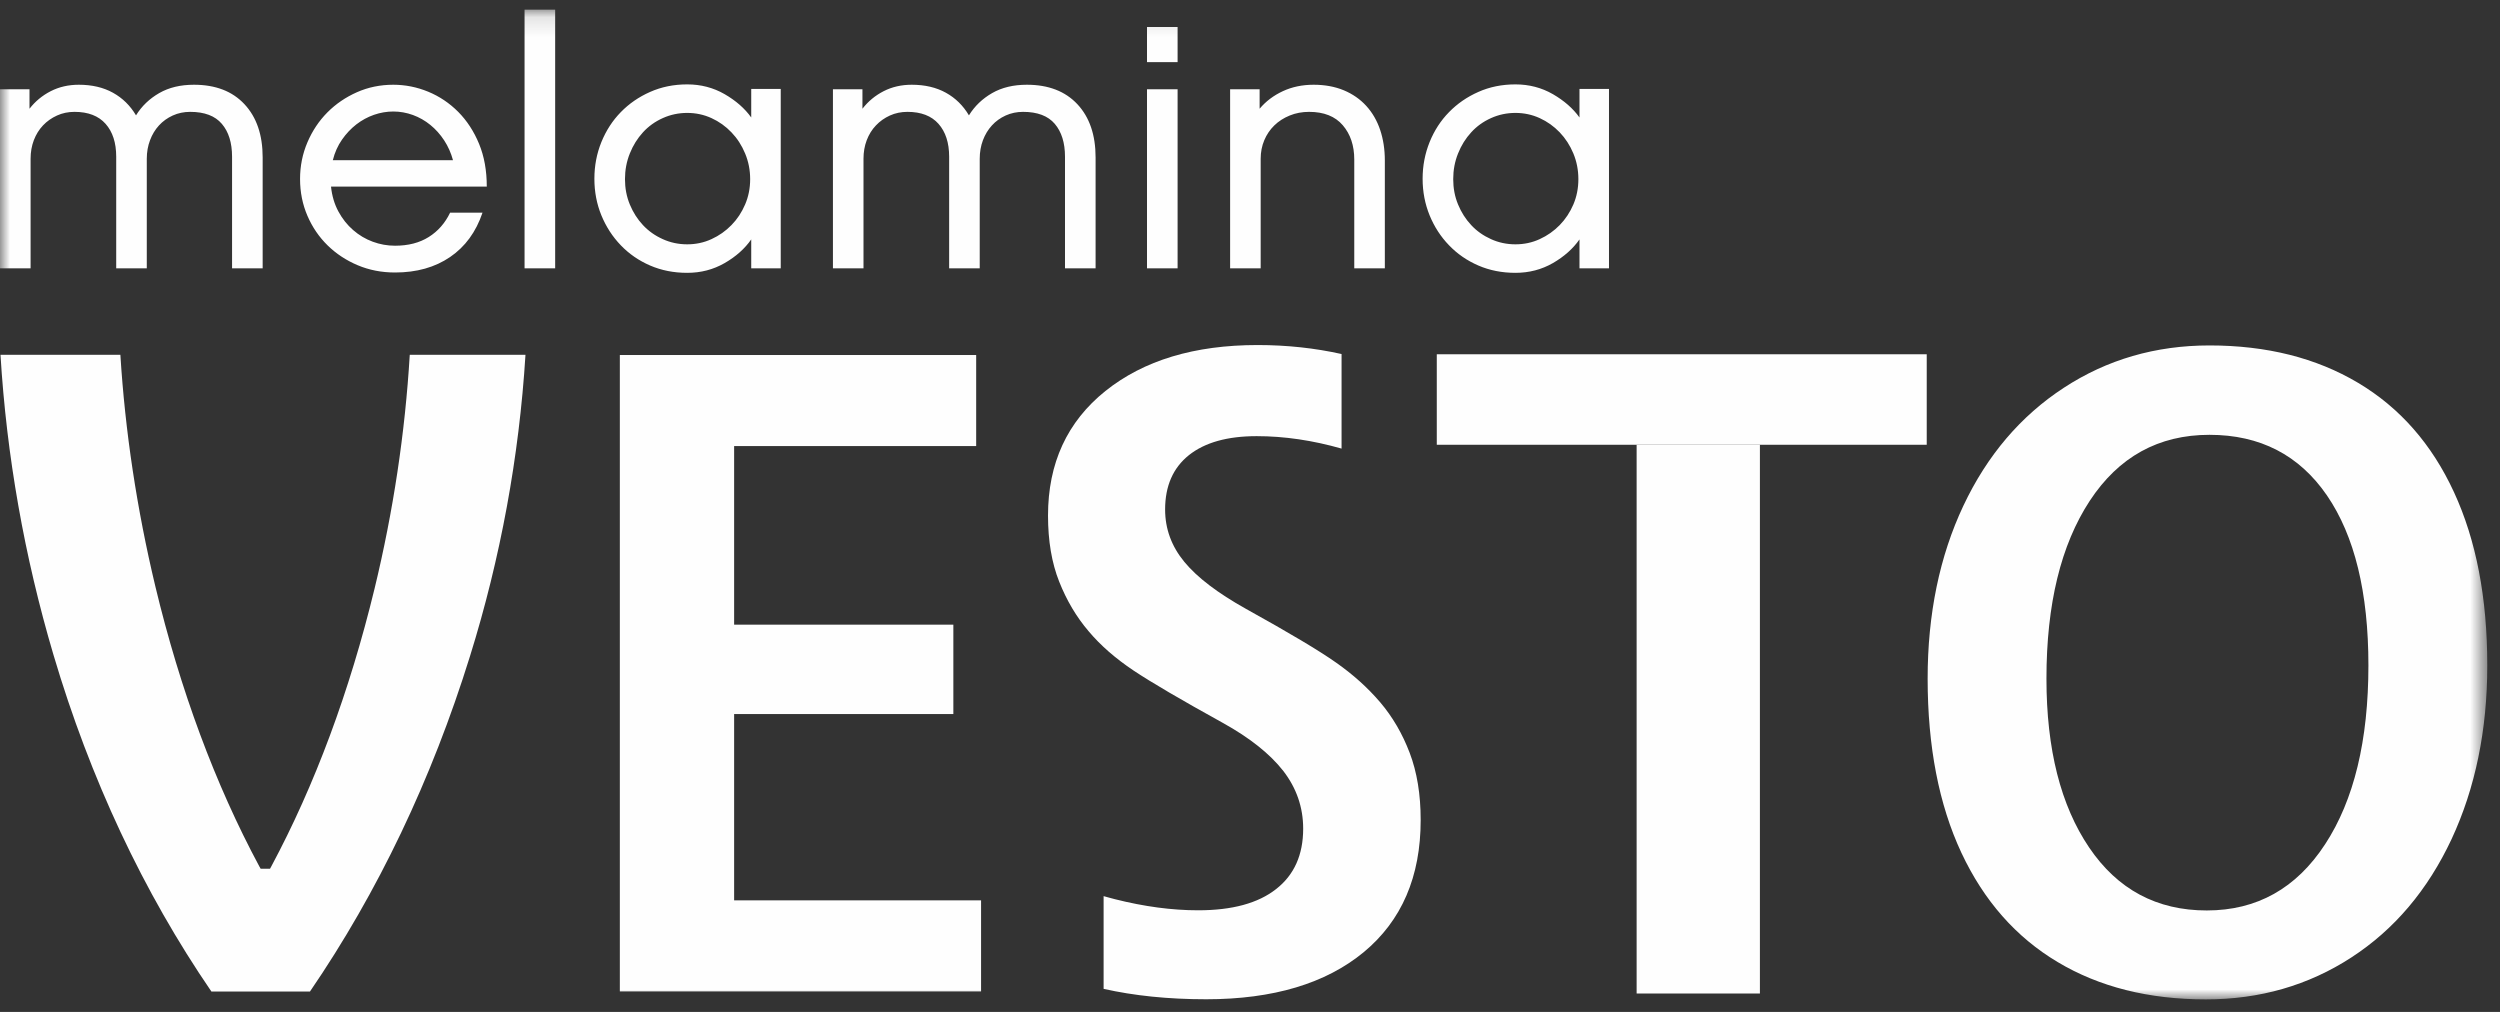 <?xml version="1.0" encoding="UTF-8"?>
<svg width="126px" height="51px" viewBox="0 0 126 51" version="1.1" xmlns="http://www.w3.org/2000/svg" xmlns:xlink="http://www.w3.org/1999/xlink">
    <rect x="0" y="0" width="126" height="51" fill="#333333" stroke="none"/>
    <!-- Generator: Sketch 51.2 (57519) - http://www.bohemiancoding.com/sketch -->
    <title>vesto</title>
    <desc>Created with Sketch.</desc>
    <defs>
        <polygon id="path-1" points="0 50.006 125.358 50.006 125.358 0.123 0 0.123"></polygon>
    </defs>
    <g id="Page-1" stroke="none" stroke-width="1" fill="none" fill-rule="evenodd">
        <g id="Desktop-HD-Copy" transform="translate(-506, -432)">
            <g id="Group" transform="translate(506, 432)">
                <g id="Group-12">
                    <polygon id="Fill-1" fill="#FEFEFE" points="82.486 50.073 88.699 50.073 88.699 22.417 82.486 22.417"></polygon>
                    <g id="Group-11" transform="translate(0, 0.363)">
                        <path d="M63.384,17.027 C60.2,17.027 57.646,17.797 55.712,19.344 C53.786,20.89 52.82,22.983 52.82,25.622 C52.82,26.9 53.009,28.012 53.383,28.952 C53.758,29.899 54.25,30.728 54.86,31.444 C55.465,32.166 56.219,32.82 57.121,33.425 C58.022,34.028 59.523,34.905 61.626,36.068 C62.992,36.825 64.006,37.633 64.68,38.495 C65.344,39.357 65.68,40.327 65.68,41.403 C65.68,42.722 65.226,43.737 64.316,44.446 C63.411,45.16 62.099,45.516 60.388,45.516 C59.063,45.516 57.671,45.329 56.199,44.958 C55.998,44.91 55.816,44.852 55.622,44.802 L55.622,49.475 C57.146,49.819 58.865,50 60.793,50 C64.17,50 66.816,49.206 68.731,47.627 C70.644,46.042 71.602,43.823 71.602,40.968 C71.602,39.674 71.417,38.551 71.048,37.581 C70.681,36.616 70.187,35.769 69.563,35.034 C68.937,34.302 68.2,33.636 67.345,33.037 C66.489,32.432 64.972,31.529 62.796,30.323 C61.37,29.526 60.334,28.738 59.69,27.954 C59.044,27.17 58.722,26.291 58.722,25.316 C58.722,24.13 59.122,23.214 59.926,22.573 C60.729,21.937 61.863,21.619 63.336,21.619 C64.736,21.619 66.164,21.832 67.615,22.246 L67.615,17.48 C66.281,17.183 64.874,17.027 63.384,17.027" id="Fill-2" fill="#FEFEFE"></path>
                        <path d="M26.484,17.519 L20.652,17.519 C20.417,21.451 19.82,25.411 18.879,29.299 C17.616,34.504 15.862,39.217 13.671,43.308 L13.61,43.42 L13.136,43.42 L13.072,43.308 C10.847,39.165 9.082,34.413 7.826,29.176 C6.896,25.285 6.305,21.365 6.067,17.519 L0.025,17.519 C0.332,22.598 1.228,27.684 2.693,32.634 C4.54,38.874 7.217,44.589 10.656,49.612 L15.621,49.612 C19.045,44.605 21.76,38.917 23.688,32.708 C25.225,27.773 26.165,22.662 26.484,17.519" id="Fill-4" fill="#FEFEFE"></path>
                        <mask id="mask-2" fill="white">
                            <use xlink:href="#path-1"></use>
                        </mask>
                        <g id="Clip-7"></g>
                        <polygon id="Fill-6" fill="#FEFEFE" mask="url(#mask-2)" points="72.414 22.053 97.107 22.053 97.107 17.492 72.414 17.492"></polygon>
                        <polygon id="Fill-8" fill="#FEFEFE" mask="url(#mask-2)" points="31.24 27.3 31.24 49.605 49.446 49.605 49.446 45.015 37 45.015 37 35.625 48.049 35.625 48.049 31.12 37 31.12 37 22.119 49.199 22.119 49.199 17.53 31.24 17.53"></polygon>
                        <path d="M111.357,17.047 C108.641,17.047 106.194,17.758 104.017,19.181 C101.842,20.601 100.154,22.584 98.953,25.129 C97.754,27.676 97.153,30.581 97.153,33.842 C97.153,37.264 97.72,40.188 98.851,42.61 C99.985,45.031 101.602,46.871 103.705,48.124 C105.804,49.379 108.294,50.006 111.177,50.006 C113.893,50.006 116.337,49.303 118.505,47.895 C120.672,46.489 122.357,44.498 123.561,41.925 C124.758,39.35 125.359,36.432 125.359,33.171 C125.359,29.775 124.8,26.865 123.682,24.445 C122.565,22.021 120.952,20.184 118.843,18.929 C116.735,17.675 114.238,17.047 111.357,17.047 M111.222,45.524 C108.7,45.524 106.723,44.467 105.291,42.348 C103.858,40.231 103.141,37.397 103.141,33.842 C103.141,30.085 103.869,27.099 105.323,24.88 C106.781,22.66 108.792,21.552 111.357,21.552 C113.907,21.552 115.882,22.572 117.278,24.606 C118.673,26.644 119.368,29.497 119.368,33.171 C119.368,36.953 118.643,39.959 117.187,42.185 C115.733,44.414 113.743,45.524 111.222,45.524" id="Fill-9" fill="#FEFEFE" mask="url(#mask-2)"></path>
                        <path d="M13.238,7.571 C13.238,6.437 12.933,5.543 12.322,4.89 C11.712,4.235 10.863,3.908 9.774,3.908 C9.097,3.908 8.514,4.047 8.024,4.329 C7.535,4.61 7.145,4.982 6.855,5.451 C6.565,4.96 6.177,4.579 5.693,4.311 C5.211,4.043 4.636,3.908 3.971,3.908 C3.452,3.908 2.981,4.016 2.557,4.232 C2.134,4.449 1.777,4.743 1.487,5.117 L1.487,4.135 L0,4.135 L0,13.161 L1.542,13.161 L1.542,7.64 C1.542,7.302 1.596,6.99 1.705,6.704 C1.814,6.417 1.968,6.169 2.167,5.958 C2.366,5.748 2.603,5.581 2.875,5.458 C3.147,5.335 3.439,5.275 3.754,5.275 C4.443,5.275 4.965,5.476 5.322,5.879 C5.679,6.282 5.857,6.834 5.857,7.536 L5.857,13.161 L7.398,13.161 L7.398,7.64 C7.398,7.302 7.453,6.99 7.562,6.704 C7.669,6.417 7.82,6.169 8.013,5.958 C8.206,5.748 8.437,5.581 8.708,5.458 C8.979,5.335 9.271,5.275 9.584,5.275 C10.306,5.275 10.839,5.476 11.181,5.879 C11.525,6.282 11.696,6.834 11.696,7.536 L11.696,13.161 L13.238,13.161 L13.238,7.571 Z M16.774,7.711 C16.87,7.325 17.024,6.981 17.236,6.676 C17.447,6.373 17.69,6.116 17.962,5.905 C18.233,5.696 18.53,5.535 18.85,5.423 C19.171,5.313 19.494,5.257 19.821,5.257 C20.159,5.257 20.488,5.316 20.809,5.432 C21.129,5.549 21.422,5.716 21.688,5.932 C21.954,6.148 22.187,6.408 22.386,6.711 C22.585,7.016 22.733,7.349 22.831,7.711 L16.774,7.711 Z M22.685,10.357 C22.431,10.883 22.072,11.292 21.607,11.583 C21.14,11.876 20.575,12.021 19.911,12.021 C19.524,12.021 19.149,11.954 18.787,11.82 C18.424,11.686 18.094,11.491 17.799,11.233 C17.502,10.977 17.254,10.663 17.055,10.295 C16.856,9.927 16.732,9.51 16.683,9.042 L24.534,9.042 C24.534,8.236 24.405,7.517 24.145,6.887 C23.886,6.257 23.534,5.719 23.094,5.275 C22.652,4.831 22.147,4.493 21.579,4.258 C21.011,4.025 20.425,3.908 19.821,3.908 C19.168,3.908 18.556,4.034 17.989,4.285 C17.421,4.537 16.925,4.875 16.501,5.301 C16.078,5.728 15.742,6.229 15.495,6.808 C15.248,7.387 15.123,8.002 15.123,8.657 C15.123,9.322 15.248,9.942 15.495,10.515 C15.742,11.088 16.081,11.583 16.511,12.004 C16.94,12.424 17.444,12.758 18.024,13.003 C18.605,13.249 19.233,13.371 19.911,13.371 C20.999,13.371 21.924,13.111 22.685,12.591 C23.447,12.071 23.991,11.327 24.318,10.357 L22.685,10.357 Z M26.438,13.161 L27.98,13.161 L27.98,0.123 L26.438,0.123 L26.438,13.161 Z M37.554,9.942 C37.385,10.338 37.156,10.685 36.865,10.982 C36.576,11.279 36.24,11.515 35.859,11.689 C35.478,11.865 35.07,11.951 34.635,11.951 C34.201,11.951 33.788,11.865 33.403,11.689 C33.015,11.515 32.682,11.279 32.405,10.982 C32.127,10.685 31.906,10.338 31.743,9.942 C31.579,9.545 31.499,9.121 31.499,8.666 C31.499,8.212 31.579,7.78 31.743,7.372 C31.906,6.964 32.127,6.61 32.405,6.307 C32.682,6.004 33.015,5.764 33.403,5.59 C33.788,5.416 34.201,5.328 34.635,5.328 C35.07,5.328 35.478,5.416 35.859,5.59 C36.24,5.764 36.576,6.004 36.865,6.307 C37.156,6.61 37.385,6.964 37.554,7.372 C37.724,7.78 37.808,8.212 37.808,8.666 C37.808,9.121 37.724,9.545 37.554,9.942 Z M39.349,4.119 L37.862,4.119 L37.862,5.558 C37.537,5.102 37.089,4.71 36.521,4.382 C35.952,4.055 35.324,3.89 34.635,3.89 C33.958,3.89 33.336,4.017 32.768,4.269 C32.199,4.52 31.707,4.86 31.29,5.287 C30.872,5.714 30.547,6.217 30.31,6.796 C30.075,7.375 29.957,7.993 29.957,8.648 C29.957,9.304 30.075,9.918 30.31,10.492 C30.547,11.065 30.872,11.568 31.29,12.001 C31.707,12.435 32.199,12.774 32.768,13.02 C33.336,13.265 33.958,13.388 34.635,13.388 C35.324,13.388 35.952,13.224 36.521,12.897 C37.089,12.57 37.537,12.171 37.862,11.703 L37.862,13.161 L39.349,13.161 L39.349,4.119 Z M55.218,7.571 C55.218,6.437 54.911,5.543 54.301,4.89 C53.689,4.235 52.839,3.908 51.753,3.908 C51.077,3.908 50.493,4.047 50.003,4.329 C49.513,4.61 49.125,4.982 48.834,5.451 C48.544,4.96 48.157,4.579 47.673,4.311 C47.189,4.043 46.615,3.908 45.951,3.908 C45.43,3.908 44.959,4.016 44.536,4.232 C44.113,4.449 43.756,4.743 43.467,5.117 L43.467,4.135 L41.98,4.135 L41.98,13.161 L43.52,13.161 L43.52,7.64 C43.52,7.302 43.574,6.99 43.683,6.704 C43.792,6.417 43.946,6.169 44.147,5.958 C44.346,5.748 44.581,5.581 44.853,5.458 C45.125,5.335 45.419,5.275 45.733,5.275 C46.423,5.275 46.945,5.476 47.301,5.879 C47.658,6.282 47.837,6.834 47.837,7.536 L47.837,13.161 L49.378,13.161 L49.378,7.64 C49.378,7.302 49.433,6.99 49.54,6.704 C49.649,6.417 49.8,6.169 49.993,5.958 C50.184,5.748 50.416,5.581 50.686,5.458 C50.959,5.335 51.249,5.275 51.562,5.275 C52.285,5.275 52.817,5.476 53.161,5.879 C53.503,6.282 53.676,6.834 53.676,7.536 L53.676,13.161 L55.218,13.161 L55.218,7.571 Z M57.809,13.161 L59.351,13.161 L59.351,4.135 L57.809,4.135 L57.809,13.161 Z M57.809,2.768 L59.351,2.768 L59.351,0.998 L57.809,0.998 L57.809,2.768 Z M69.796,7.728 C69.796,7.167 69.717,6.654 69.56,6.185 C69.403,5.719 69.171,5.316 68.861,4.976 C68.553,4.638 68.175,4.375 67.729,4.188 C67.281,4.002 66.774,3.908 66.206,3.908 C65.637,3.908 65.12,4.016 64.655,4.232 C64.189,4.449 63.798,4.743 63.485,5.117 L63.485,4.135 L61.998,4.135 L61.998,13.161 L63.538,13.161 L63.538,7.64 C63.538,7.302 63.599,6.99 63.72,6.704 C63.84,6.417 64.01,6.169 64.226,5.958 C64.442,5.748 64.7,5.581 65.004,5.458 C65.304,5.335 65.629,5.275 65.979,5.275 C66.726,5.275 67.292,5.501 67.676,5.949 C68.062,6.399 68.255,6.975 68.255,7.675 L68.255,13.161 L69.796,13.161 L69.796,7.728 Z M79.298,9.942 C79.128,10.338 78.898,10.685 78.609,10.982 C78.318,11.279 77.983,11.515 77.601,11.689 C77.221,11.865 76.813,11.951 76.378,11.951 C75.944,11.951 75.53,11.865 75.146,11.689 C74.759,11.515 74.424,11.279 74.149,10.982 C73.87,10.685 73.648,10.338 73.486,9.942 C73.321,9.545 73.242,9.121 73.242,8.666 C73.242,8.212 73.321,7.78 73.486,7.372 C73.648,6.964 73.87,6.61 74.149,6.307 C74.424,6.004 74.759,5.764 75.146,5.59 C75.53,5.416 75.944,5.328 76.378,5.328 C76.813,5.328 77.221,5.416 77.601,5.59 C77.983,5.764 78.318,6.004 78.609,6.307 C78.898,6.61 79.128,6.964 79.298,7.372 C79.467,7.78 79.55,8.212 79.55,8.666 C79.55,9.121 79.467,9.545 79.298,9.942 Z M81.093,4.119 L79.606,4.119 L79.606,5.558 C79.281,5.102 78.831,4.71 78.265,4.382 C77.695,4.055 77.067,3.89 76.378,3.89 C75.701,3.89 75.077,4.017 74.511,4.269 C73.942,4.52 73.45,4.86 73.033,5.287 C72.613,5.714 72.288,6.217 72.053,6.796 C71.819,7.375 71.7,7.993 71.7,8.648 C71.7,9.304 71.819,9.918 72.053,10.492 C72.288,11.065 72.613,11.568 73.033,12.001 C73.45,12.435 73.942,12.774 74.511,13.02 C75.077,13.265 75.701,13.388 76.378,13.388 C77.067,13.388 77.695,13.224 78.265,12.897 C78.831,12.57 79.281,12.171 79.606,11.703 L79.606,13.161 L81.093,13.161 L81.093,4.119 Z" id="Fill-10" fill="#FEFEFE" mask="url(#mask-2)"></path>
                    </g>
                </g>
            </g>
        </g>
    </g>
</svg>